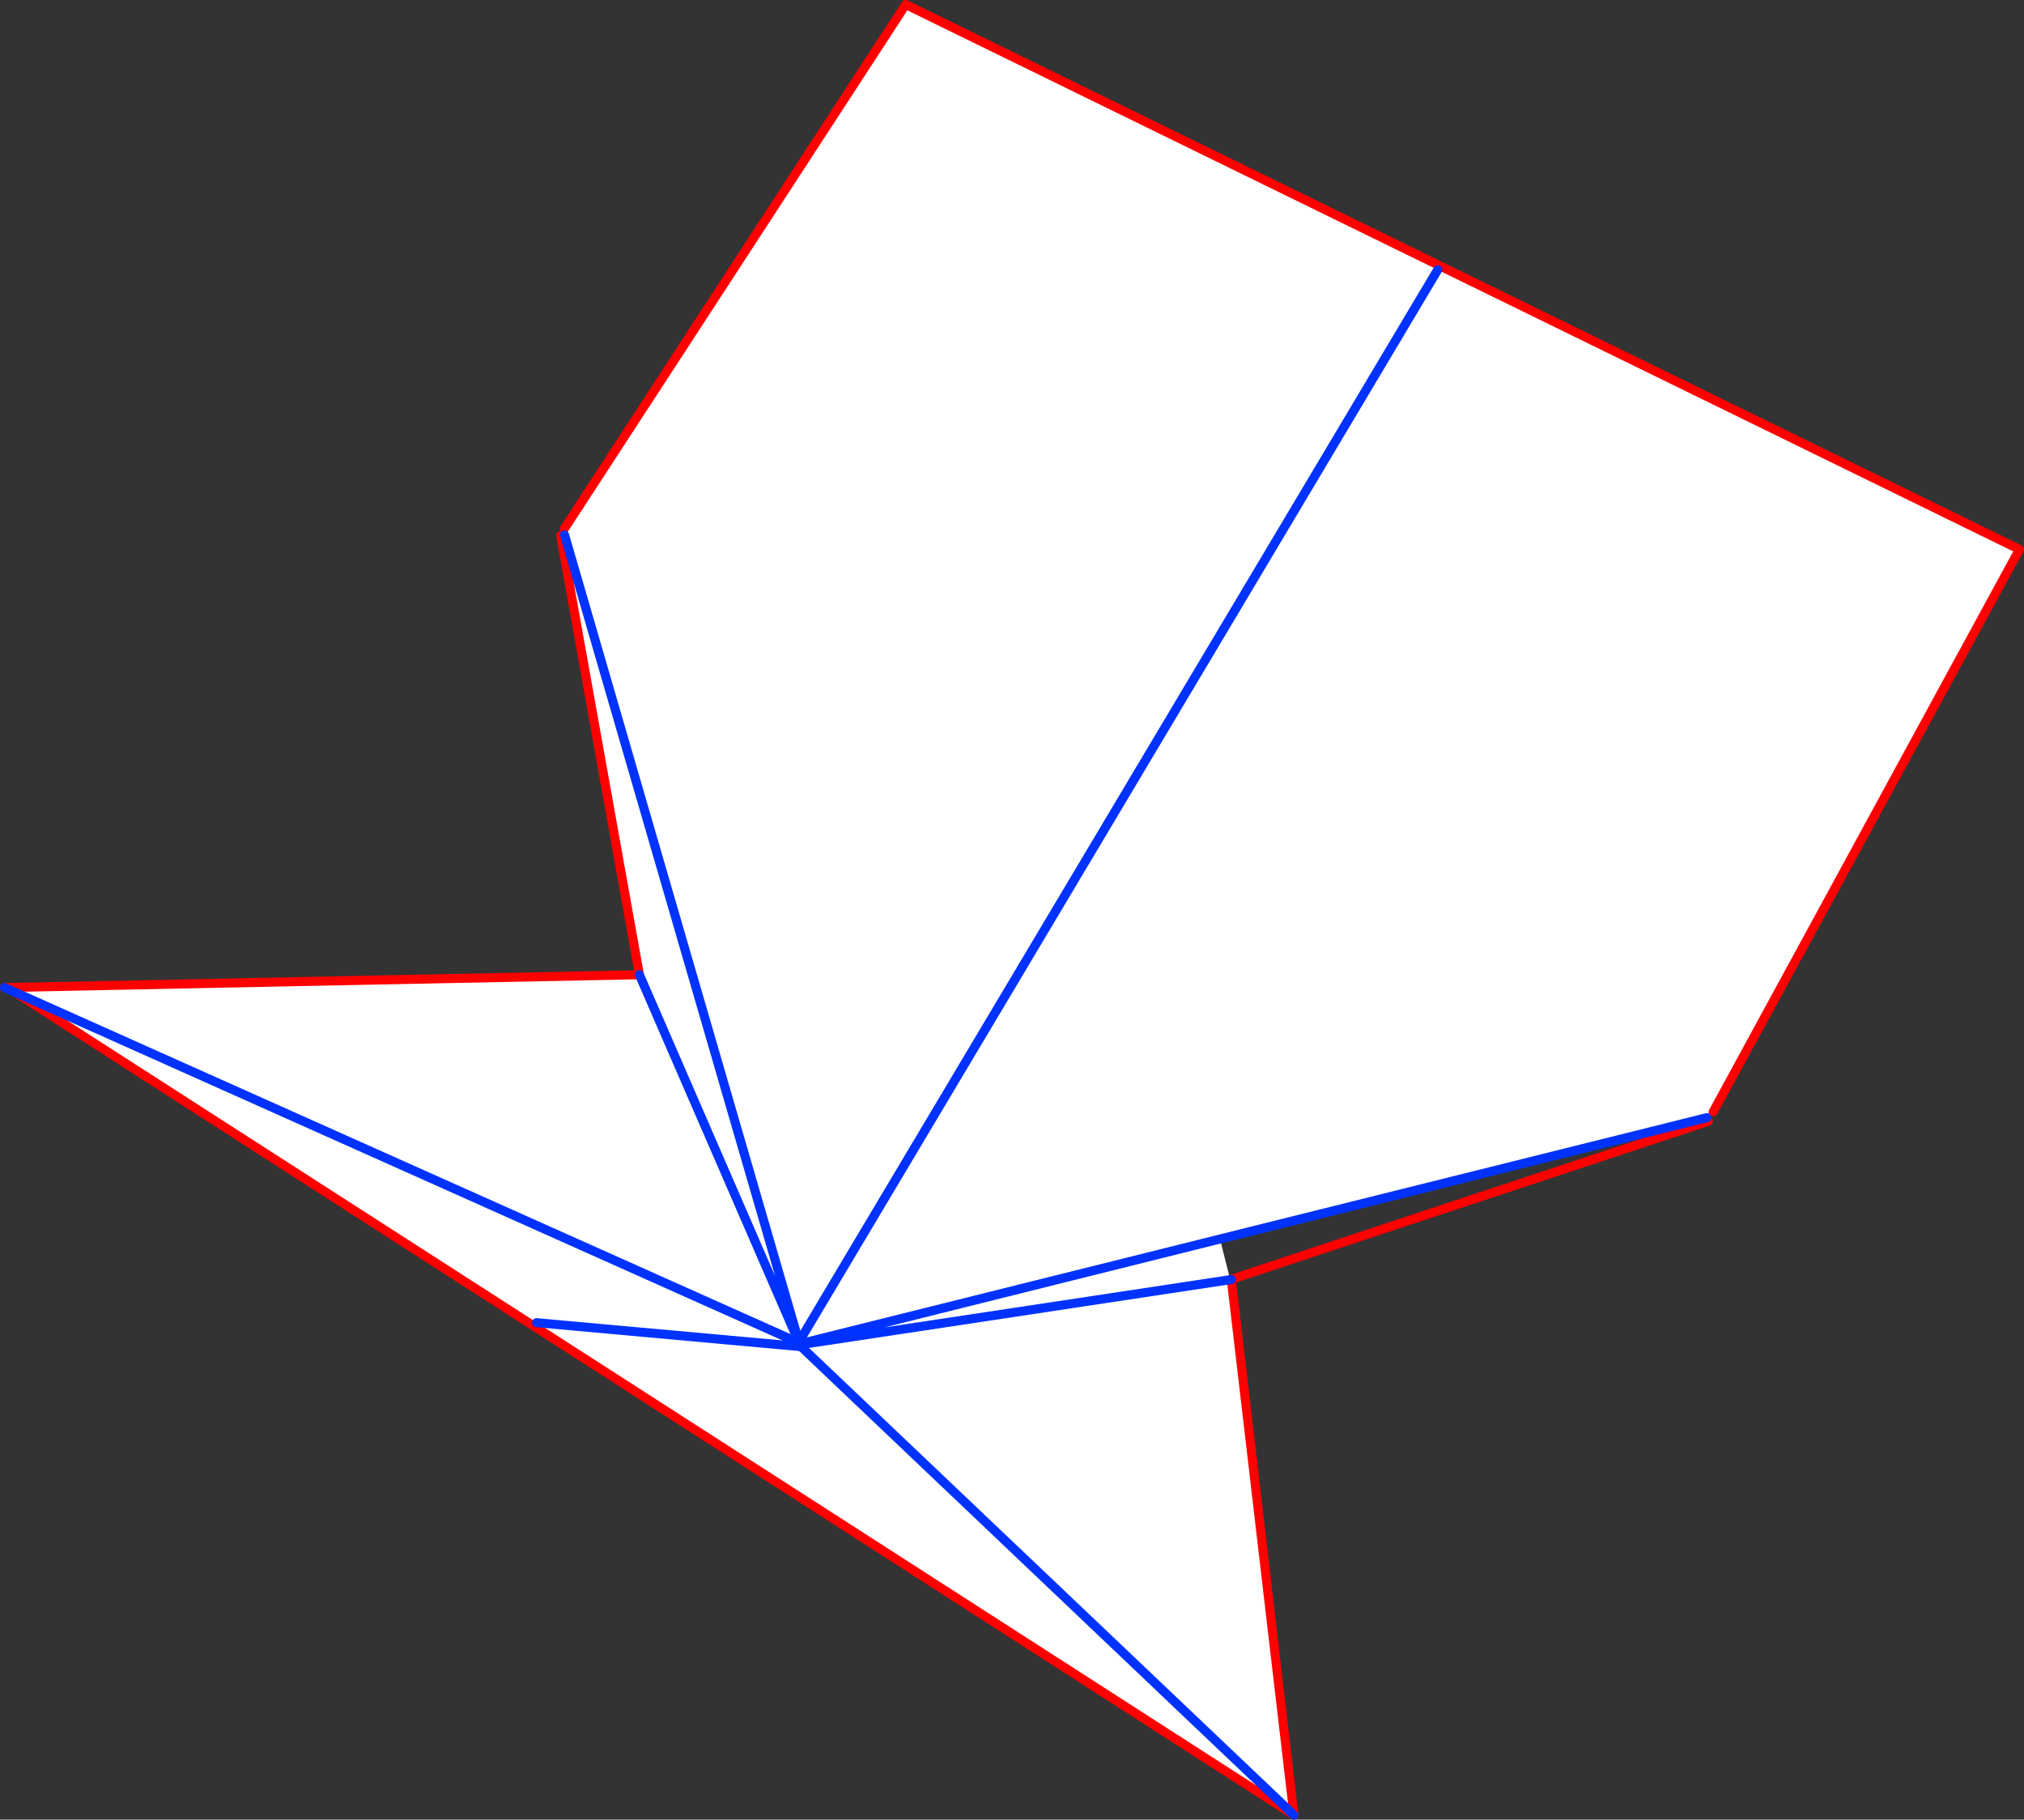 <?xml version="1.0" encoding="UTF-8" standalone="no"?>
<svg xmlns:xlink="http://www.w3.org/1999/xlink" height="402.4px" width="447.6px" xmlns="http://www.w3.org/2000/svg">
  <rect width="100%" height="100%" fill="#333333" stroke="none"/>
  <g transform="matrix(1.0, 0.0, 0.0, 1.0, -146.2, -45.9)">
    <path d="M416.0 319.9 L418.25 328.9 418.5 328.9 432.35 447.3 149.55 265.35 149.55 264.25 287.6 261.45 270.2 164.35 271.05 164.2 271.05 162.75 346.5 46.9 592.8 167.4 525.05 291.8 523.7 293.05 416.0 319.9 323.6 342.95 416.0 319.9 M323.65 343.2 L323.6 342.95 323.5 343.0 323.45 343.0 323.3 343.05 323.65 343.2 418.25 328.9 323.65 343.2 323.35 343.7 323.1 342.85 323.35 343.7 323.65 343.2 M322.7 342.05 L322.6 342.1 322.85 342.6 322.75 342.8 322.95 342.9 323.1 342.85 323.25 342.8 323.15 342.75 323.1 342.75 323.05 342.7 323.1 342.3 323.0 342.55 322.7 342.05 271.05 164.2 322.7 342.05 M287.6 261.45 L322.6 342.1 287.6 261.45 M464.15 105.55 L323.1 342.3 464.15 105.55 M264.85 338.4 L323.35 343.7 264.85 338.4 M323.35 343.7 L432.35 447.3 323.35 343.7 M149.55 265.35 L322.75 342.8 149.55 265.35" fill="#ffffff" fill-rule="evenodd" stroke="none"/>
    <path d="M418.25 328.9 L524.0 293.85 M418.5 328.9 L418.5 328.85 M418.5 328.9 L432.35 447.3 149.55 265.35 148.3 264.3 149.55 264.25 287.6 261.45 270.2 164.35 M147.2 264.3 L148.3 264.3 M271.05 162.75 L346.5 46.9 592.8 167.4 525.05 291.8" fill="none" stroke="#ff0000" stroke-linecap="round" stroke-linejoin="round" stroke-width="2.0"/>
    <path d="M418.5 328.85 L418.25 328.9 323.65 343.2 323.3 343.05 323.45 343.0 323.5 343.0 323.6 342.95 416.0 319.9 523.7 293.05 M149.55 265.35 L147.2 264.3 M322.7 342.05 L271.05 164.2 M322.95 342.65 L323.05 342.7 323.0 342.55 322.95 342.65 322.85 342.6 322.95 342.9 323.1 342.85 323.05 342.7 323.1 342.75 323.15 342.75 323.25 342.8 323.1 342.85 323.35 343.7 323.65 343.2 M323.1 342.3 L323.05 342.45 323.0 342.55 322.7 342.05 322.85 342.6 322.6 342.1 287.6 261.45 M323.1 342.3 L464.15 105.55 M322.75 342.8 L322.95 342.9 M322.75 342.8 L149.55 265.35 M432.35 447.3 L323.35 343.7" fill="none" stroke="#0032ff" stroke-linecap="round" stroke-linejoin="round" stroke-width="2.0"/>
    <path d="M323.35 343.7 L264.85 338.4" fill="none" stroke="#0032ff" stroke-linecap="round" stroke-linejoin="round" stroke-width="2.0"/>
  </g>
</svg>
